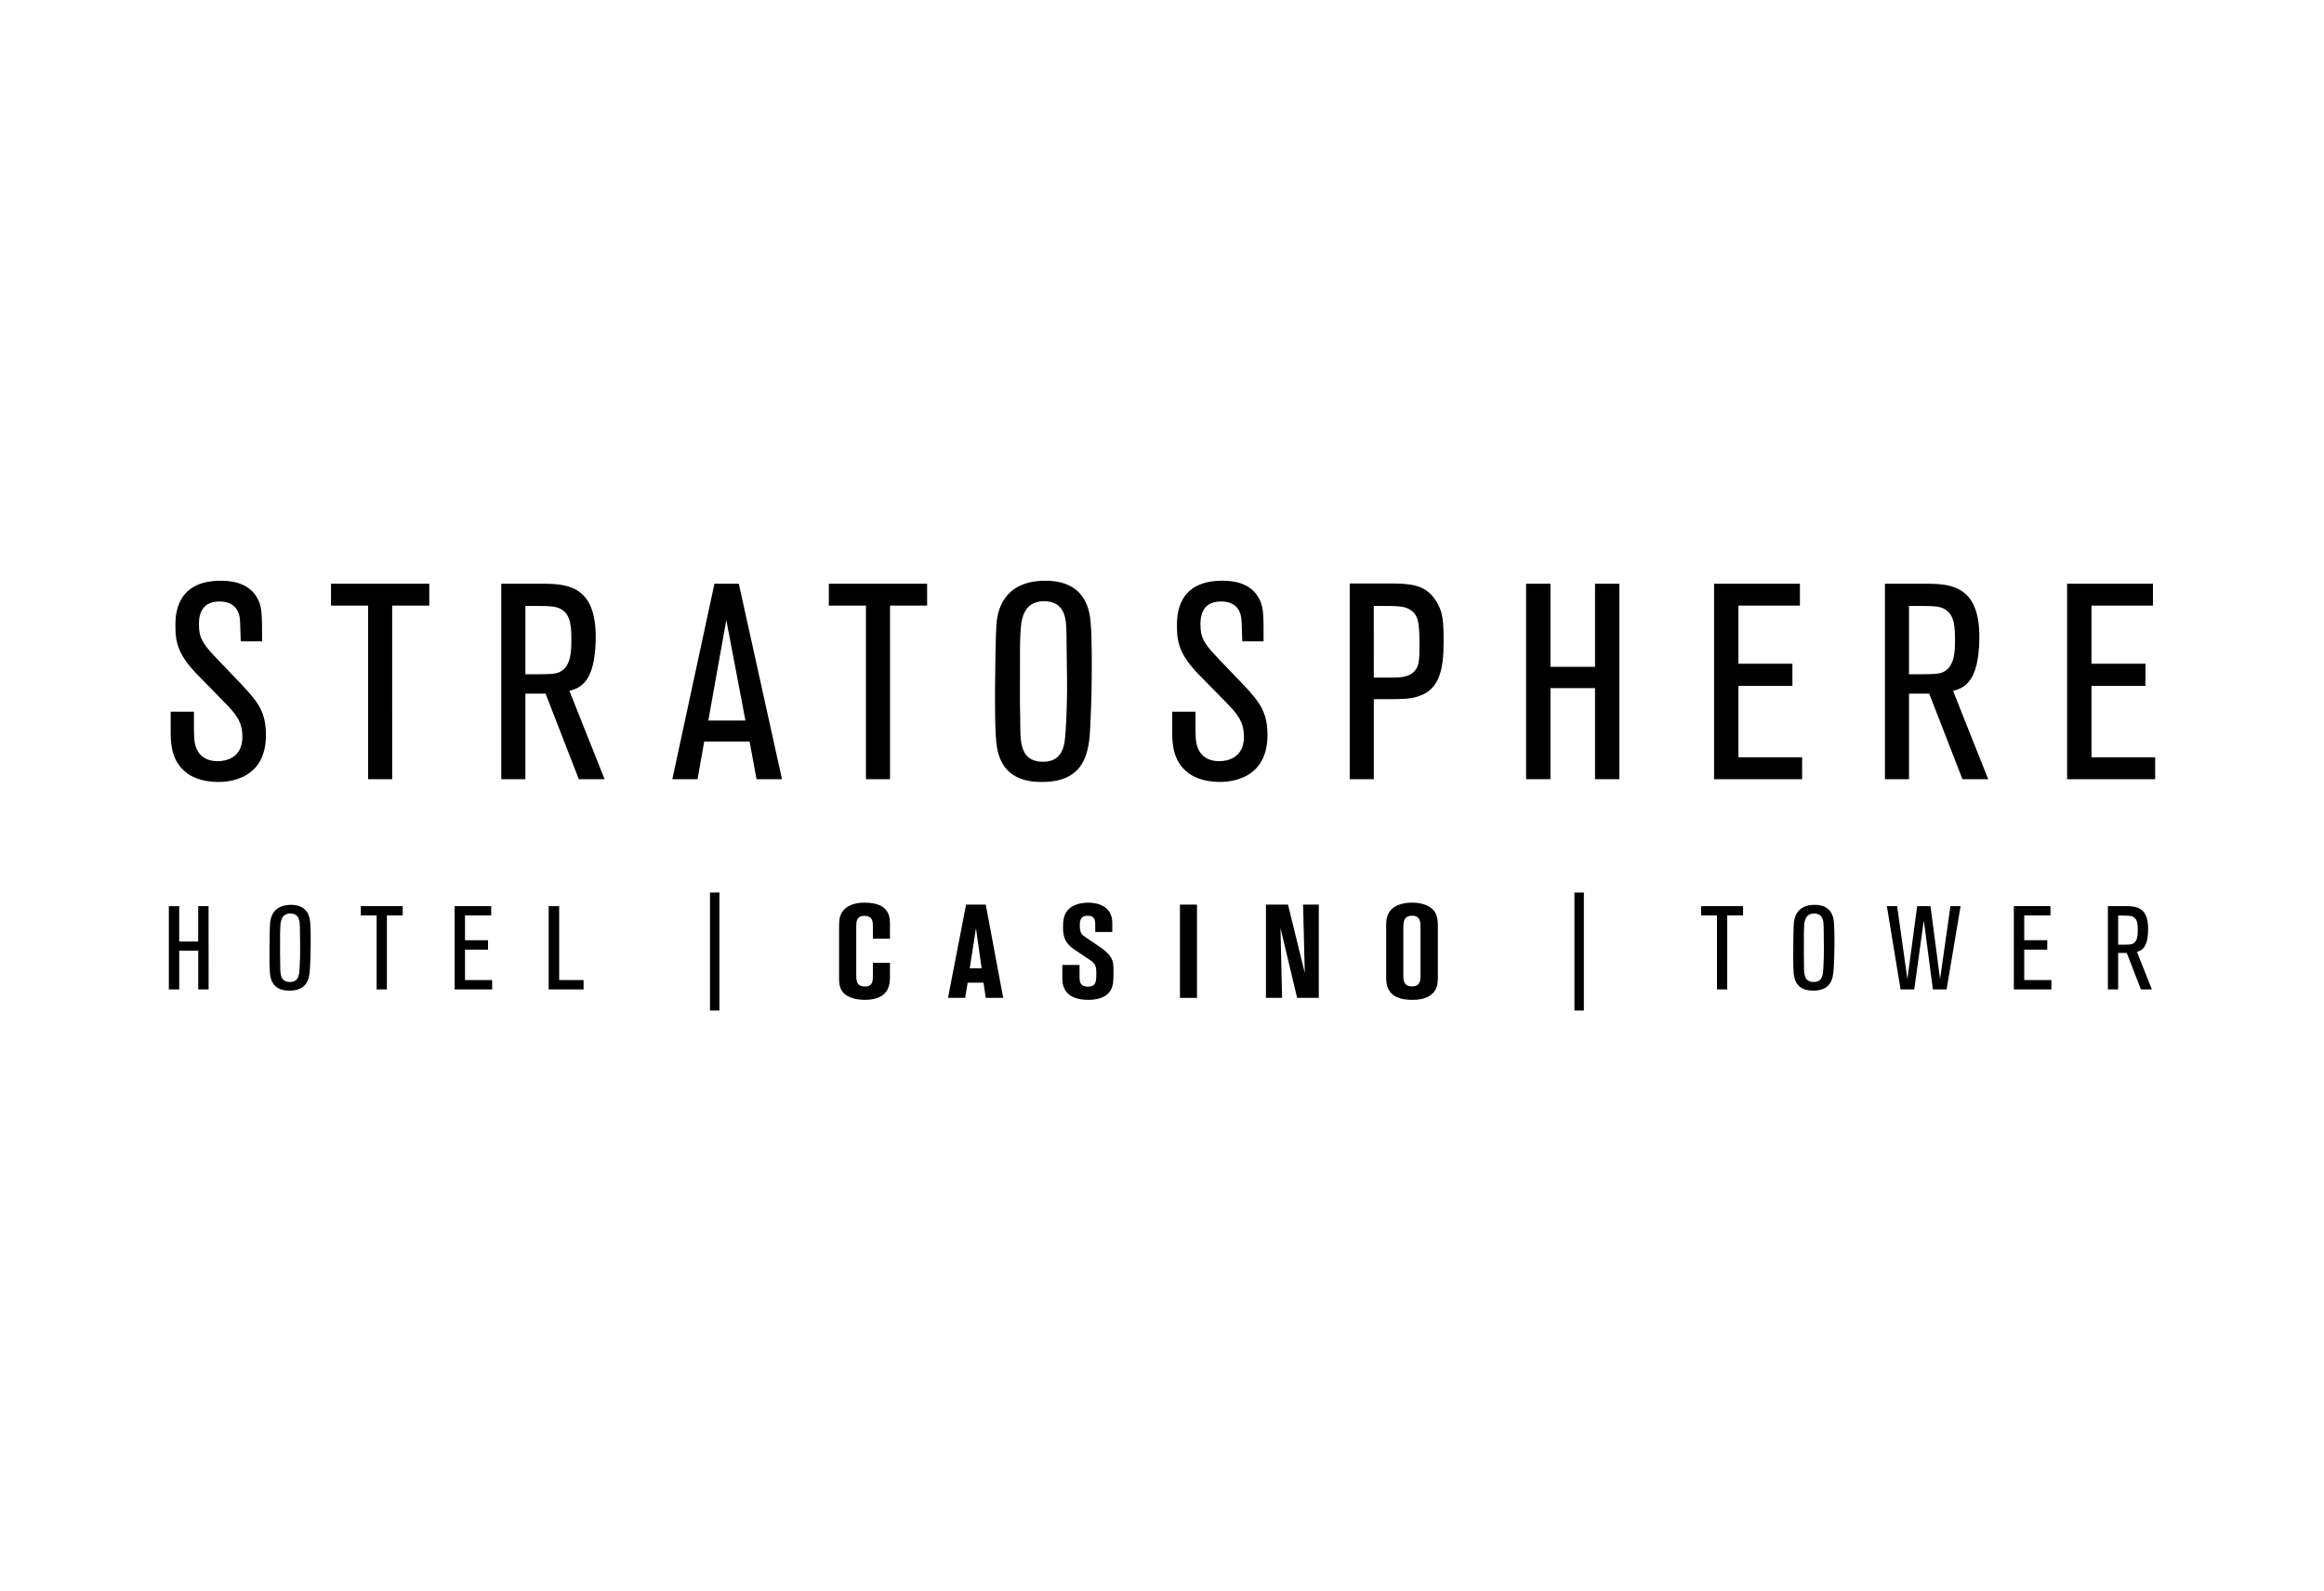 <?xml version="1.0" encoding="utf-8"?>
<!-- Generator: Adobe Illustrator 26.5.0, SVG Export Plug-In . SVG Version: 6.00 Build 0)  -->
<svg version="1.0"
	 id="svg297" xmlns:svg="http://www.w3.org/2000/svg" xmlns:cc="http://creativecommons.org/ns#" xmlns:inkscape="http://www.inkscape.org/namespaces/inkscape" xmlns:rdf="http://www.w3.org/1999/02/22-rdf-syntax-ns#" xmlns:sodipodi="http://sodipodi.sourceforge.net/DTD/sodipodi-0.dtd" xmlns:dc="http://purl.org/dc/elements/1.1/" inkscape:version="0.92.4 (5da689c313, 2019-01-14)"
	 xmlns="http://www.w3.org/2000/svg" xmlns:xlink="http://www.w3.org/1999/xlink" x="0px" y="0px" viewBox="0 0 1170 801.33"
	 style="enable-background:new 0 0 1170 801.33;" xml:space="preserve">
<sodipodi:namedview  bordercolor="#111111" borderopacity="1" fit-margin-bottom="0" fit-margin-left="0" fit-margin-right="0" fit-margin-top="0" gridtolerance="10" guidetolerance="10" id="namedview299" inkscape:current-layer="svg297" inkscape:cx="554.93036" inkscape:cy="52.939655" inkscape:pageopacity="0" inkscape:pageshadow="2" inkscape:window-height="1017" inkscape:window-maximized="1" inkscape:window-width="1920" inkscape:window-x="1912" inkscape:window-y="-8" inkscape:zoom="0.89945652" objecttolerance="10" pagecolor="#ffffff" showgrid="false">
	</sodipodi:namedview>
<path id="path237" inkscape:connector-curvature="0" d="M85.93,358.38h11.71c0,10.32,0,11.43,0.14,13.25
	c0.14,2.51,0.97,11.7,11.85,11.7c3.91,0,12.41-1.53,12.41-12.27c0-7.81-3.49-11.71-9.06-17.42l-13.38-13.65
	c-9.34-9.62-11.29-15.62-11.29-24.54c0-5.44,0-23,22.86-23c5.02,0,13.52,0.83,17.98,8.08c2.79,4.6,2.79,7.95,2.79,22.45H121.2
	c-0.28-9.34-0.28-10.32-0.56-12.13c-0.28-1.81-1.54-7.95-10.17-7.95c-10.32,0-10.32,8.92-10.32,11.71c0,7.39,2.65,10.32,9.62,17.7
	l12.4,12.97c8.08,8.64,11.71,13.66,11.71,24.95c0,20.91-16.45,23.56-23.83,23.56c-9.48,0-14.5-3.21-16.45-4.88
	c-6.27-4.88-7.67-12.27-7.67-19.66V358.38z"/>
<path id="path239" inkscape:connector-curvature="0" d="M197.45,392.39h-12.13v-87.4h-18.68v-11.01h49.48v11.01h-18.68
	L197.45,392.39L197.45,392.39z"/>
<path id="path241" inkscape:connector-curvature="0" d="M304.37,392.39H291.4l-16.73-43.07H264.5v43.07h-12.13v-98.42h21.47
	c12.96,0,26.07,2.09,26.07,26.77c0,7.39-0.97,13.52-2.37,17.15c-2.79,8.08-8.37,9.34-10.88,10.03L304.37,392.39z M264.5,339.56
	c13.8,0,15.75,0,18.4-1.81c4.74-3.2,4.74-10.73,4.74-15.61c0-6-0.14-12.27-4.88-15.2c-2.92-1.81-5.57-1.81-18.26-1.81V339.56z"/>
<path id="path243" inkscape:connector-curvature="0" d="M393.69,392.39h-12.82l-3.49-18.95h-22.86l-3.34,18.95h-12.69l21.19-98.42
	h12.27L393.69,392.39z M375.28,362.84l-9.62-50.6l-9.06,50.6H375.28z"/>
<path id="path245" inkscape:connector-curvature="0" d="M448.08,392.39h-12.13v-87.4h-18.68v-11.01h49.48v11.01h-18.68
	L448.08,392.39L448.08,392.39z"/>
<path id="path247" inkscape:connector-curvature="0" d="M548.75,368.14c-0.7,12.41-3.76,25.65-24.11,25.65
	c-3.63,0-8.64-0.28-13.24-2.79c-6.97-3.76-8.78-10.59-9.48-14.64c-1.12-6.69-0.97-21.05-0.97-29.83c0-6.27,0.28-26.9,0.7-32.2
	c0.41-5.02,2.37-21.88,24.67-21.88c20.49,0,22.16,15.33,22.72,20.63c0.83,8.36,0.56,26.06,0.56,28.71
	C549.59,349.46,549.17,360.75,548.75,368.14L548.75,368.14z M513.62,361.73c0.28,9.48-1.39,21.88,11.57,21.88
	c10.46,0,10.88-9.2,11.29-15.61c0.56-8.22,0.83-18.26,0.7-26.21c-0.14-7.66-0.14-15.47-0.28-23.14
	c-0.14-6.13-0.28-15.89-11.29-15.89c-11.15,0-11.57,10.74-11.85,15.75c-0.28,4.88-0.28,6.41-0.28,30.11
	C513.48,355.31,513.48,355.45,513.62,361.73L513.62,361.73z"/>
<path id="path249" inkscape:connector-curvature="0" d="M590.15,358.38h11.71c0,10.32,0,11.43,0.14,13.25
	c0.14,2.51,0.97,11.7,11.85,11.7c3.9,0,12.4-1.53,12.4-12.27c0-7.81-3.49-11.71-9.06-17.42l-13.38-13.66
	c-9.34-9.62-11.29-15.62-11.29-24.54c0-5.44,0-23,22.86-23c5.02,0,13.52,0.83,17.98,8.08c2.79,4.6,2.79,7.95,2.79,22.45h-10.74
	c-0.28-9.34-0.28-10.32-0.56-12.13c-0.28-1.81-1.53-7.95-10.17-7.95c-10.32,0-10.32,8.92-10.32,11.71c0,7.39,2.64,10.32,9.62,17.7
	l12.41,12.96c8.08,8.64,11.7,13.66,11.7,24.95c0,20.91-16.45,23.56-23.84,23.56c-9.48,0-14.49-3.21-16.45-4.88
	c-6.27-4.88-7.67-12.27-7.67-19.66v-10.87H590.15z"/>
<path id="path251" inkscape:connector-curvature="0" d="M691.63,392.39H679.5v-98.55h20.08c10.87,0,17.7,0.7,22.72,7.81
	c4.46,6.13,4.46,11.99,4.46,22.16c0,13.39-2.23,23-11.7,26.49c-4.74,1.81-7.53,1.81-23.42,1.81L691.63,392.39z M691.63,341.24h8.22
	c5.44,0,8.51-0.28,11.15-2.23c3.62-2.79,3.62-6.69,3.62-14.22c0-10.59-0.41-14.91-4.46-17.57c-3.07-2.09-5.86-2.09-18.54-2.09
	L691.63,341.24L691.63,341.24z"/>
<path id="path253" inkscape:connector-curvature="0" d="M815.27,392.39H803v-45.86h-22.44v45.86H768.3v-98.42h12.27v41.83H803
	v-41.83h12.27L815.27,392.39z"/>
<path id="path255" inkscape:connector-curvature="0" d="M907.27,392.39h-44.33v-98.42h43.21v11.01h-30.95v29.28h27.18v11.15h-27.18
	v35.96h32.06L907.27,392.39z"/>
<path id="path257" inkscape:connector-curvature="0" d="M1000.94,392.39h-12.96l-16.73-43.07h-10.17v43.07h-12.13v-98.42h21.47
	c12.96,0,26.07,2.09,26.07,26.77c0,7.39-0.98,13.52-2.37,17.15c-2.79,8.08-8.36,9.34-10.87,10.03L1000.94,392.39z M961.08,339.56
	c13.8,0,15.75,0,18.4-1.81c4.74-3.2,4.74-10.73,4.74-15.61c0-6-0.14-12.27-4.88-15.2c-2.92-1.81-5.57-1.81-18.26-1.81L961.08,339.56
	z"/>
<path id="path259" inkscape:connector-curvature="0" d="M1085,392.39h-44.33v-98.42h43.21v11.01h-30.94v29.28h27.18v11.15h-27.18
	v35.96H1085V392.39z"/>
<path id="path261" inkscape:connector-curvature="0" d="M105.02,498.26h-5.22v-19.54h-9.57v19.54H85v-41.94h5.22v17.82h9.56v-17.82
	h5.22L105.02,498.26L105.02,498.26z"/>
<path id="path263" inkscape:connector-curvature="0" d="M156.04,487.93c-0.29,5.29-1.6,10.94-10.28,10.94
	c-1.54,0-3.68-0.12-5.64-1.19c-2.97-1.61-3.74-4.52-4.04-6.24c-0.47-2.85-0.41-8.97-0.41-12.71c0-2.67,0.11-11.47,0.29-13.73
	c0.18-2.14,1.01-9.33,10.52-9.33c8.73,0,9.44,6.53,9.68,8.79c0.35,3.56,0.23,11.11,0.23,12.23
	C156.4,479.97,156.22,484.78,156.04,487.93z M141.07,485.2c0.12,4.04-0.59,9.32,4.93,9.32c4.46,0,4.64-3.92,4.81-6.65
	c0.23-3.51,0.35-7.79,0.29-11.18c-0.06-3.27-0.06-6.59-0.12-9.86c-0.06-2.61-0.11-6.78-4.81-6.78c-4.75,0-4.93,4.58-5.05,6.71
	c-0.12,2.08-0.12,2.73-0.12,12.83C141.01,482.46,141.01,482.52,141.07,485.2L141.07,485.2z"/>
<path id="path265" inkscape:connector-curvature="0" d="M194.78,498.26h-5.17v-37.25h-7.96v-4.69h21.09v4.69h-7.96V498.26z"/>
<path id="path267" inkscape:connector-curvature="0" d="M247.77,498.26h-18.89v-41.94h18.41v4.69H234.1v12.47h11.59v4.75H234.1
	v15.32h13.66L247.77,498.26L247.77,498.26z"/>
<path id="path269" inkscape:connector-curvature="0" d="M293.8,498.26h-17.58v-41.94h5.29v37.24h12.29V498.26z"/>
<path id="path271" inkscape:connector-curvature="0" d="M362.18,508.89h-4.75v-59.41h4.75V508.89z"/>
<path id="path273" inkscape:connector-curvature="0" d="M439.46,472.72v-5.99c0-3.52-0.6-5.52-4.39-5.52s-3.99,3-3.99,5.12v25.14
	c0,2.8,0.46,5.32,4.32,5.32c4.06,0,4.06-2.92,4.06-5.78v-6.12h8.58v6.65c0,3.79,0,11.98-12.77,11.98c-2.46,0-6.38-0.47-9.11-2.27
	c-3.73-2.46-3.73-6.12-3.73-8.71V467c0-3.79,0.2-6.38,2.33-8.71c3.39-3.66,8.71-3.73,10.51-3.73c12.77,0,12.77,7.58,12.77,10.9v7.25
	L439.46,472.72L439.46,472.72z"/>
<path id="path275" inkscape:connector-curvature="0" d="M486.36,455.56h9.91l8.78,46.96h-8.78l-1.13-7.65h-7.98l-1.26,7.65h-8.64
	L486.36,455.56z M488.21,487.62h5.99l-2.86-20.15L488.21,487.62z"/>
<path id="path277" inkscape:connector-curvature="0" d="M534.84,485.95h8.65v5.46c0,2.72,0,5.45,4.19,5.45
	c4.25,0,4.25-2.79,4.25-6.98c0-3.33-0.66-4.72-2.92-6.25l-8.25-5.52c-4.39-2.99-5.59-6.25-5.59-11.04c0-3.65,0.33-7.18,3.39-9.71
	c1.73-1.47,4.92-2.79,9.44-2.79c5.05,0,11.97,2.06,11.97,10.1v4.66h-8.58v-3.39c0-2.26,0-4.79-3.79-4.79
	c-2.33,0-3.99,0.86-3.99,4.65c0,3.92,0.87,4.79,2.73,6.05l8.51,5.78c1.66,1.2,3.46,2.85,4.46,4.59c1.26,2.13,1.26,3.59,1.26,7.38
	c0,4.19,0,6.79-1.53,9.24c-2.6,4.19-7.98,4.66-11.18,4.66c-7.38,0-13.04-2.8-13.04-10.71v-6.84L534.84,485.95z"/>
<path id="path279" inkscape:connector-curvature="0" d="M594.04,455.56h8.58v46.96h-8.58V455.56z"/>
<path id="path281" inkscape:connector-curvature="0" d="M663.94,502.52h-10.91l-8.38-35.19l0.8,35.19h-8.12v-46.96h11.11l8.45,34.46
	l-0.86-34.46h7.91L663.94,502.52z"/>
<path id="path283" inkscape:connector-curvature="0" d="M723.87,492.48c0,3.46-0.66,5.85-2.53,7.71c-2.8,2.92-7.18,3.33-10.32,3.33
	c-10.57,0-13.16-5.06-13.16-11.04V466.2c0-1.99,0.07-5.52,2.46-8.05c1.8-1.93,5.32-3.59,10.64-3.59c4.26,0,7.58,1.13,9.78,2.92
	c2.33,1.93,3.13,4.4,3.13,8.92L723.87,492.48L723.87,492.48z M715.15,467c0-2.46,0-5.85-4.19-5.85c-4.46,0-4.46,3.59-4.46,6.19
	v23.68c0,2.66,0.13,5.72,4.39,5.72s4.26-3.26,4.26-5.52L715.15,467z"/>
<path id="path285" inkscape:connector-curvature="0" d="M797.39,508.89h-4.75v-59.41h4.75V508.89z"/>
<path id="path287" inkscape:connector-curvature="0" d="M869.56,498.26h-5.16v-37.25h-7.96v-4.69h21.09v4.69h-7.96L869.56,498.26z"
	/>
<path id="path289" inkscape:connector-curvature="0" d="M923.16,487.93c-0.3,5.29-1.6,10.94-10.28,10.94
	c-1.54,0-3.68-0.12-5.64-1.19c-2.97-1.61-3.75-4.52-4.04-6.24c-0.48-2.85-0.41-8.97-0.41-12.71c0-2.67,0.11-11.47,0.3-13.73
	c0.17-2.14,1.01-9.33,10.51-9.33c8.74,0,9.44,6.53,9.68,8.79c0.35,3.56,0.25,11.11,0.25,12.23
	C923.52,479.97,923.34,484.78,923.16,487.93z M908.19,485.2c0.11,4.04-0.59,9.32,4.93,9.32c4.45,0,4.64-3.92,4.81-6.65
	c0.23-3.51,0.35-7.79,0.29-11.18c-0.06-3.27-0.06-6.59-0.11-9.86c-0.06-2.61-0.12-6.78-4.81-6.78c-4.75,0-4.93,4.58-5.05,6.71
	c-0.11,2.08-0.11,2.73-0.11,12.83C908.13,482.46,908.13,482.52,908.19,485.2L908.19,485.2z"/>
<path id="path291" inkscape:connector-curvature="0" d="M980,498.26h-6.9l-4.58-34.75l-4.81,34.75h-6.89l-6.89-41.94h5.16
	l5.17,36.77l4.93-36.77h6.7l4.82,36.77l5.22-36.77h5.11L980,498.26z"/>
<path id="path293" inkscape:connector-curvature="0" d="M1032.75,498.26h-18.89v-41.94h18.42v4.69h-13.19v12.47h11.59v4.75h-11.59
	v15.32h13.66V498.26z"/>
<path id="path295" inkscape:connector-curvature="0" d="M1083.36,498.26h-5.53l-7.12-18.36h-4.34v18.36h-5.17v-41.94h9.15
	c5.53,0,11.11,0.89,11.11,11.41c0,3.14-0.41,5.76-1.01,7.3c-1.19,3.45-3.56,3.98-4.64,4.28L1083.36,498.26z M1066.37,475.75
	c5.88,0,6.71,0,7.84-0.77c2.02-1.37,2.02-4.58,2.02-6.66c0-2.56-0.06-5.23-2.08-6.47c-1.25-0.77-2.38-0.77-7.78-0.77L1066.37,475.75
	L1066.37,475.75z"/>
</svg>
